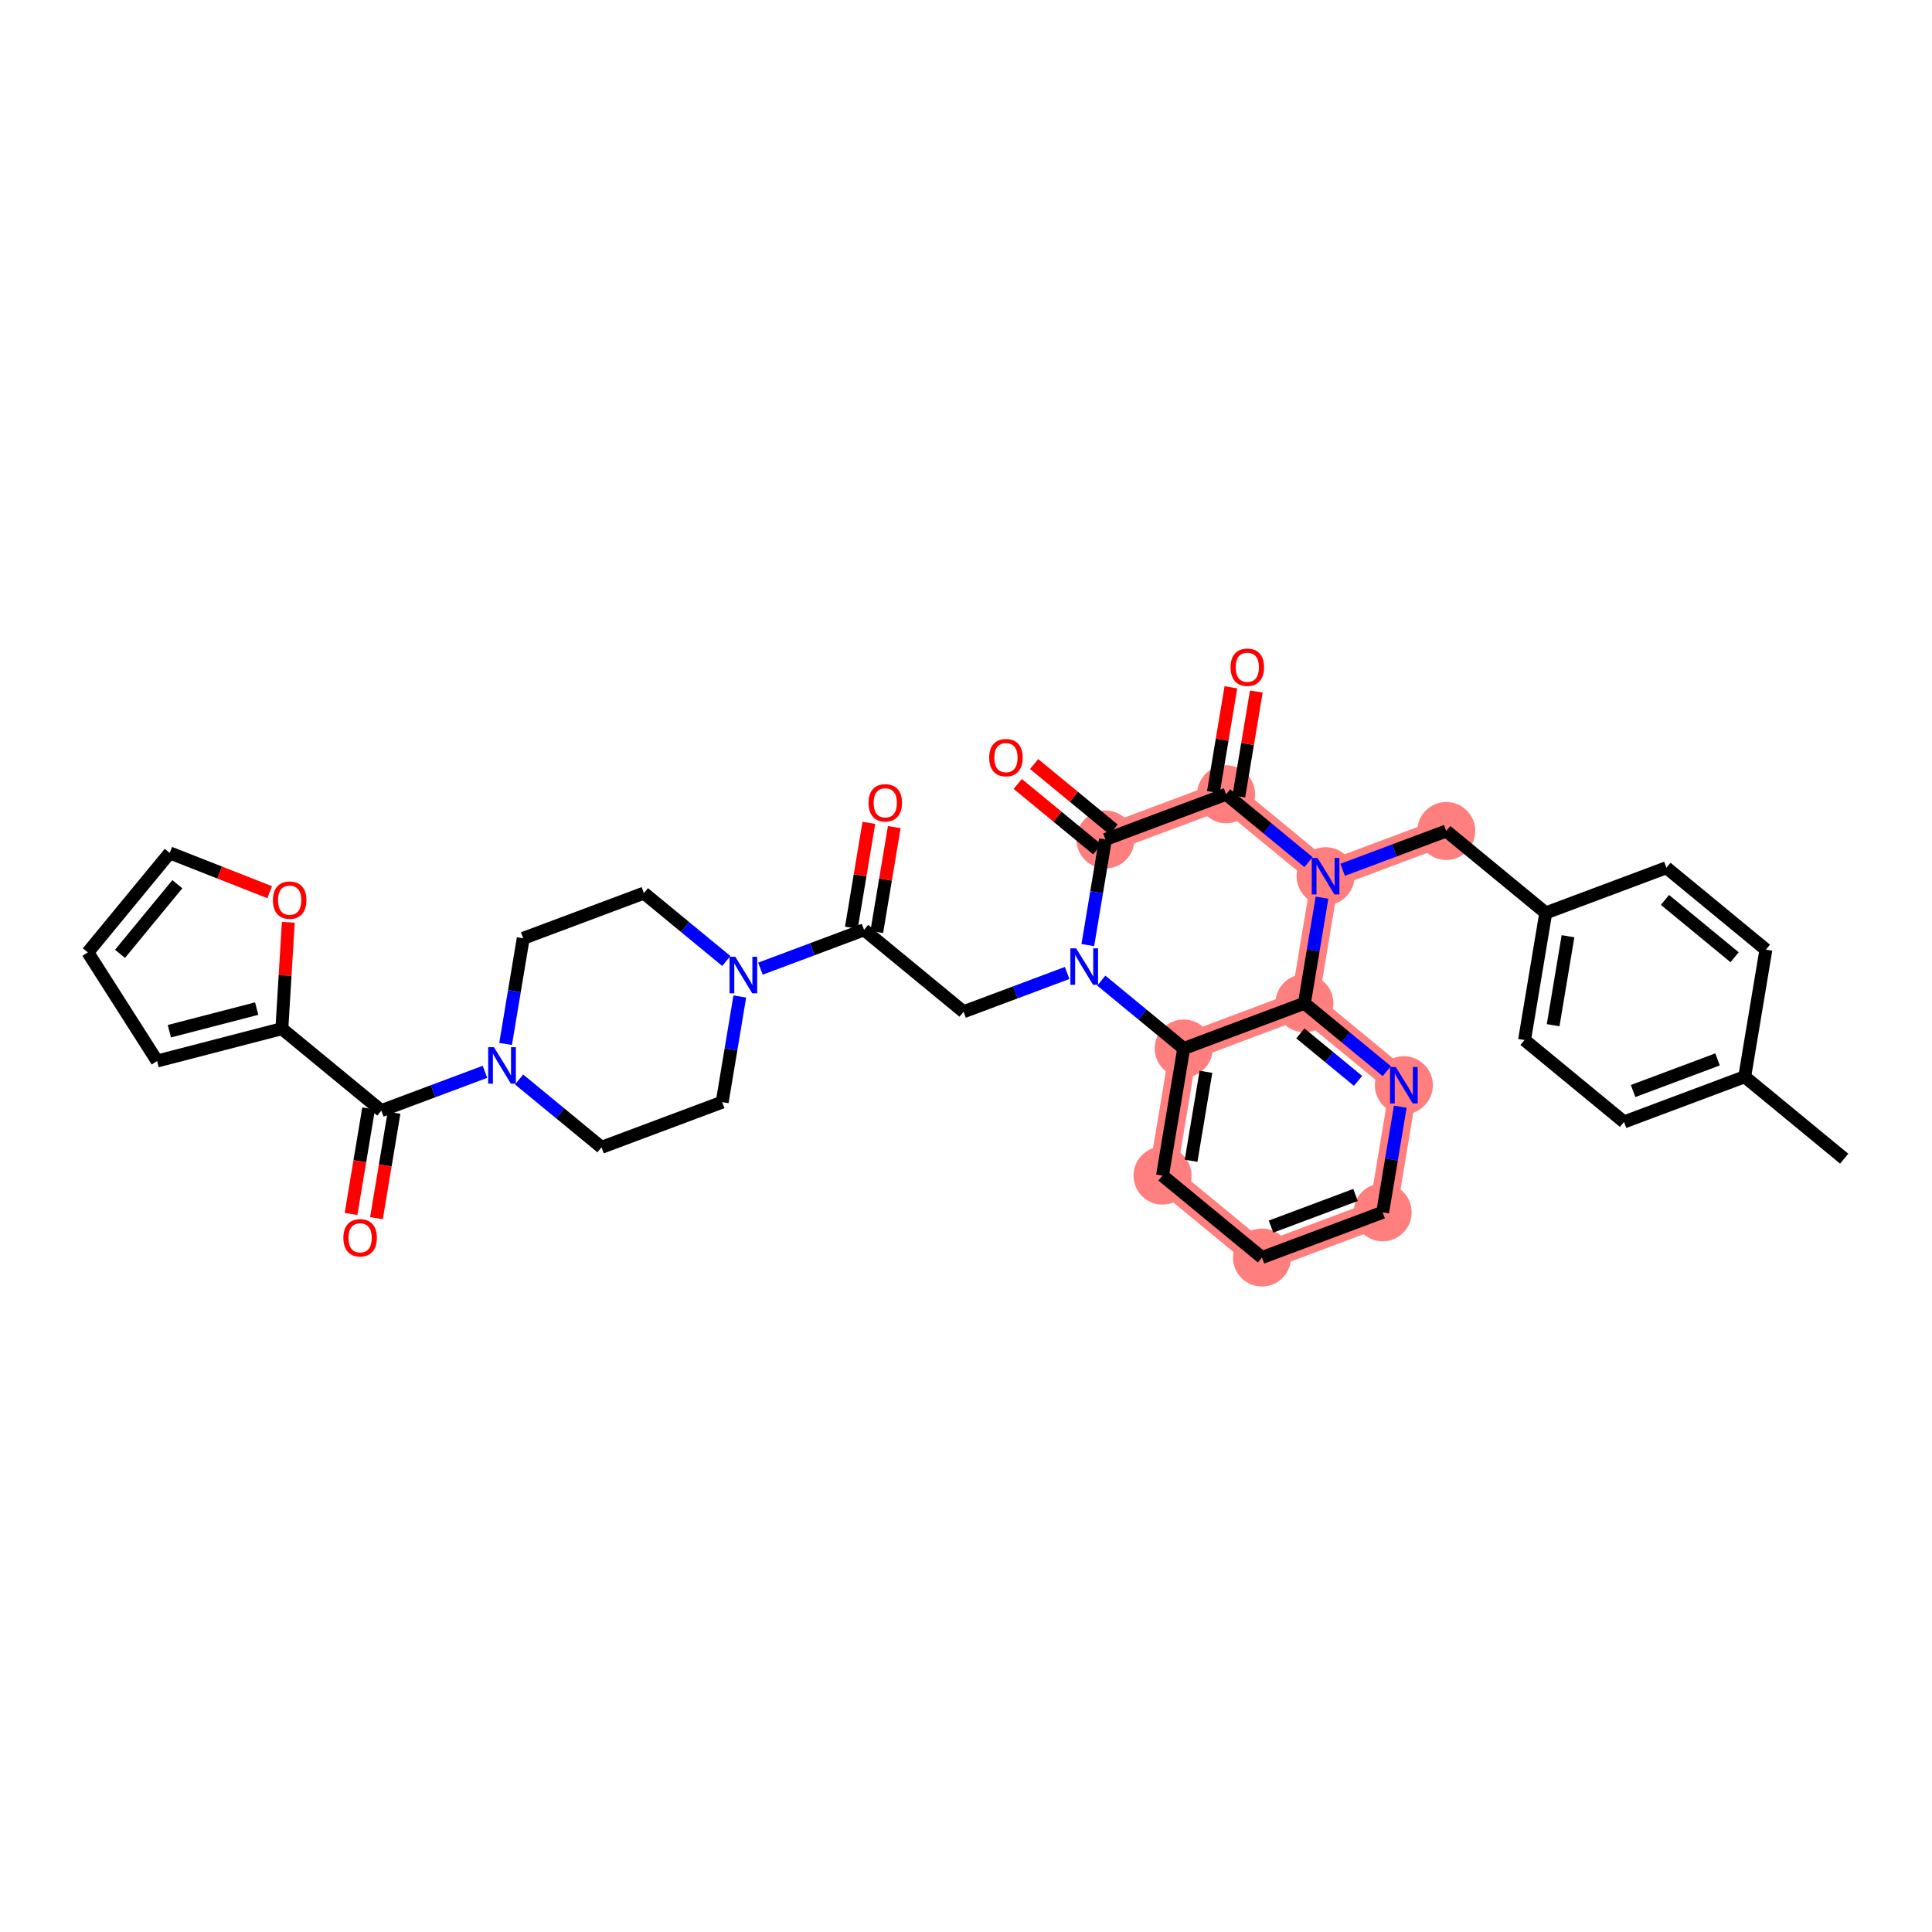 <?xml version='1.0' encoding='iso-8859-1'?>
<svg version='1.1' baseProfile='full'
              xmlns='http://www.w3.org/2000/svg'
                      xmlns:rdkit='http://www.rdkit.org/xml'
                      xmlns:xlink='http://www.w3.org/1999/xlink'
                  xml:space='preserve'
width='300px' height='300px' viewBox='0 0 300 300'>
<!-- END OF HEADER -->
<rect style='opacity:1.0;fill:#FFFFFF;stroke:none' width='300' height='300' x='0' y='0'> </rect>
<rect style='opacity:1.0;fill:#FFFFFF;stroke:none' width='300' height='300' x='0' y='0'> </rect>
<path d='M 224.576,129.037 L 205.837,136.054' style='fill:none;fill-rule:evenodd;stroke:#FF7F7F;stroke-width:4.3px;stroke-linecap:butt;stroke-linejoin:miter;stroke-opacity:1' />
<path d='M 205.837,136.054 L 190.39,123.334' style='fill:none;fill-rule:evenodd;stroke:#FF7F7F;stroke-width:4.3px;stroke-linecap:butt;stroke-linejoin:miter;stroke-opacity:1' />
<path d='M 205.837,136.054 L 202.544,155.792' style='fill:none;fill-rule:evenodd;stroke:#FF7F7F;stroke-width:4.3px;stroke-linecap:butt;stroke-linejoin:miter;stroke-opacity:1' />
<path d='M 190.39,123.334 L 171.65,130.351' style='fill:none;fill-rule:evenodd;stroke:#FF7F7F;stroke-width:4.3px;stroke-linecap:butt;stroke-linejoin:miter;stroke-opacity:1' />
<path d='M 183.805,162.809 L 180.512,182.547' style='fill:none;fill-rule:evenodd;stroke:#FF7F7F;stroke-width:4.3px;stroke-linecap:butt;stroke-linejoin:miter;stroke-opacity:1' />
<path d='M 183.805,162.809 L 202.544,155.792' style='fill:none;fill-rule:evenodd;stroke:#FF7F7F;stroke-width:4.3px;stroke-linecap:butt;stroke-linejoin:miter;stroke-opacity:1' />
<path d='M 180.512,182.547 L 195.959,195.267' style='fill:none;fill-rule:evenodd;stroke:#FF7F7F;stroke-width:4.3px;stroke-linecap:butt;stroke-linejoin:miter;stroke-opacity:1' />
<path d='M 195.959,195.267 L 214.698,188.249' style='fill:none;fill-rule:evenodd;stroke:#FF7F7F;stroke-width:4.3px;stroke-linecap:butt;stroke-linejoin:miter;stroke-opacity:1' />
<path d='M 214.698,188.249 L 217.991,168.512' style='fill:none;fill-rule:evenodd;stroke:#FF7F7F;stroke-width:4.3px;stroke-linecap:butt;stroke-linejoin:miter;stroke-opacity:1' />
<path d='M 217.991,168.512 L 202.544,155.792' style='fill:none;fill-rule:evenodd;stroke:#FF7F7F;stroke-width:4.3px;stroke-linecap:butt;stroke-linejoin:miter;stroke-opacity:1' />
<ellipse cx='224.576' cy='129.037' rx='4.002' ry='4.002'  style='fill:#FF7F7F;fill-rule:evenodd;stroke:#FF7F7F;stroke-width:1.0px;stroke-linecap:butt;stroke-linejoin:miter;stroke-opacity:1' />
<ellipse cx='205.837' cy='136.054' rx='4.002' ry='4.007'  style='fill:#FF7F7F;fill-rule:evenodd;stroke:#FF7F7F;stroke-width:1.0px;stroke-linecap:butt;stroke-linejoin:miter;stroke-opacity:1' />
<ellipse cx='190.39' cy='123.334' rx='4.002' ry='4.002'  style='fill:#FF7F7F;fill-rule:evenodd;stroke:#FF7F7F;stroke-width:1.0px;stroke-linecap:butt;stroke-linejoin:miter;stroke-opacity:1' />
<ellipse cx='171.65' cy='130.351' rx='4.002' ry='4.002'  style='fill:#FF7F7F;fill-rule:evenodd;stroke:#FF7F7F;stroke-width:1.0px;stroke-linecap:butt;stroke-linejoin:miter;stroke-opacity:1' />
<ellipse cx='183.805' cy='162.809' rx='4.002' ry='4.002'  style='fill:#FF7F7F;fill-rule:evenodd;stroke:#FF7F7F;stroke-width:1.0px;stroke-linecap:butt;stroke-linejoin:miter;stroke-opacity:1' />
<ellipse cx='180.512' cy='182.547' rx='4.002' ry='4.002'  style='fill:#FF7F7F;fill-rule:evenodd;stroke:#FF7F7F;stroke-width:1.0px;stroke-linecap:butt;stroke-linejoin:miter;stroke-opacity:1' />
<ellipse cx='195.959' cy='195.267' rx='4.002' ry='4.002'  style='fill:#FF7F7F;fill-rule:evenodd;stroke:#FF7F7F;stroke-width:1.0px;stroke-linecap:butt;stroke-linejoin:miter;stroke-opacity:1' />
<ellipse cx='214.698' cy='188.249' rx='4.002' ry='4.002'  style='fill:#FF7F7F;fill-rule:evenodd;stroke:#FF7F7F;stroke-width:1.0px;stroke-linecap:butt;stroke-linejoin:miter;stroke-opacity:1' />
<ellipse cx='217.991' cy='168.512' rx='4.002' ry='4.007'  style='fill:#FF7F7F;fill-rule:evenodd;stroke:#FF7F7F;stroke-width:1.0px;stroke-linecap:butt;stroke-linejoin:miter;stroke-opacity:1' />
<ellipse cx='202.544' cy='155.792' rx='4.002' ry='4.002'  style='fill:#FF7F7F;fill-rule:evenodd;stroke:#FF7F7F;stroke-width:1.0px;stroke-linecap:butt;stroke-linejoin:miter;stroke-opacity:1' />
<path class='bond-0 atom-0 atom-1' d='M 286.364,179.918 L 270.917,167.197' style='fill:none;fill-rule:evenodd;stroke:#000000;stroke-width:2.0px;stroke-linecap:butt;stroke-linejoin:miter;stroke-opacity:1' />
<path class='bond-1 atom-1 atom-2' d='M 270.917,167.197 L 252.177,174.215' style='fill:none;fill-rule:evenodd;stroke:#000000;stroke-width:2.0px;stroke-linecap:butt;stroke-linejoin:miter;stroke-opacity:1' />
<path class='bond-1 atom-1 atom-2' d='M 266.702,164.502 L 253.585,169.414' style='fill:none;fill-rule:evenodd;stroke:#000000;stroke-width:2.0px;stroke-linecap:butt;stroke-linejoin:miter;stroke-opacity:1' />
<path class='bond-35 atom-35 atom-1' d='M 274.209,147.46 L 270.917,167.197' style='fill:none;fill-rule:evenodd;stroke:#000000;stroke-width:2.0px;stroke-linecap:butt;stroke-linejoin:miter;stroke-opacity:1' />
<path class='bond-2 atom-2 atom-3' d='M 252.177,174.215 L 236.73,161.495' style='fill:none;fill-rule:evenodd;stroke:#000000;stroke-width:2.0px;stroke-linecap:butt;stroke-linejoin:miter;stroke-opacity:1' />
<path class='bond-3 atom-3 atom-4' d='M 236.73,161.495 L 240.023,141.757' style='fill:none;fill-rule:evenodd;stroke:#000000;stroke-width:2.0px;stroke-linecap:butt;stroke-linejoin:miter;stroke-opacity:1' />
<path class='bond-3 atom-3 atom-4' d='M 241.172,159.192 L 243.477,145.376' style='fill:none;fill-rule:evenodd;stroke:#000000;stroke-width:2.0px;stroke-linecap:butt;stroke-linejoin:miter;stroke-opacity:1' />
<path class='bond-4 atom-4 atom-5' d='M 240.023,141.757 L 224.576,129.037' style='fill:none;fill-rule:evenodd;stroke:#000000;stroke-width:2.0px;stroke-linecap:butt;stroke-linejoin:miter;stroke-opacity:1' />
<path class='bond-33 atom-4 atom-34' d='M 240.023,141.757 L 258.762,134.74' style='fill:none;fill-rule:evenodd;stroke:#000000;stroke-width:2.0px;stroke-linecap:butt;stroke-linejoin:miter;stroke-opacity:1' />
<path class='bond-5 atom-5 atom-6' d='M 224.576,129.037 L 216.531,132.05' style='fill:none;fill-rule:evenodd;stroke:#000000;stroke-width:2.0px;stroke-linecap:butt;stroke-linejoin:miter;stroke-opacity:1' />
<path class='bond-5 atom-5 atom-6' d='M 216.531,132.05 L 208.486,135.062' style='fill:none;fill-rule:evenodd;stroke:#0000FF;stroke-width:2.0px;stroke-linecap:butt;stroke-linejoin:miter;stroke-opacity:1' />
<path class='bond-6 atom-6 atom-7' d='M 203.187,133.873 L 196.788,128.603' style='fill:none;fill-rule:evenodd;stroke:#0000FF;stroke-width:2.0px;stroke-linecap:butt;stroke-linejoin:miter;stroke-opacity:1' />
<path class='bond-6 atom-6 atom-7' d='M 196.788,128.603 L 190.39,123.334' style='fill:none;fill-rule:evenodd;stroke:#000000;stroke-width:2.0px;stroke-linecap:butt;stroke-linejoin:miter;stroke-opacity:1' />
<path class='bond-36 atom-33 atom-6' d='M 202.544,155.792 L 203.912,147.59' style='fill:none;fill-rule:evenodd;stroke:#000000;stroke-width:2.0px;stroke-linecap:butt;stroke-linejoin:miter;stroke-opacity:1' />
<path class='bond-36 atom-33 atom-6' d='M 203.912,147.59 L 205.28,139.388' style='fill:none;fill-rule:evenodd;stroke:#0000FF;stroke-width:2.0px;stroke-linecap:butt;stroke-linejoin:miter;stroke-opacity:1' />
<path class='bond-7 atom-7 atom-8' d='M 192.363,123.663 L 193.722,115.522' style='fill:none;fill-rule:evenodd;stroke:#000000;stroke-width:2.0px;stroke-linecap:butt;stroke-linejoin:miter;stroke-opacity:1' />
<path class='bond-7 atom-7 atom-8' d='M 193.722,115.522 L 195.08,107.38' style='fill:none;fill-rule:evenodd;stroke:#FF0000;stroke-width:2.0px;stroke-linecap:butt;stroke-linejoin:miter;stroke-opacity:1' />
<path class='bond-7 atom-7 atom-8' d='M 188.416,123.005 L 189.774,114.863' style='fill:none;fill-rule:evenodd;stroke:#000000;stroke-width:2.0px;stroke-linecap:butt;stroke-linejoin:miter;stroke-opacity:1' />
<path class='bond-7 atom-7 atom-8' d='M 189.774,114.863 L 191.132,106.721' style='fill:none;fill-rule:evenodd;stroke:#FF0000;stroke-width:2.0px;stroke-linecap:butt;stroke-linejoin:miter;stroke-opacity:1' />
<path class='bond-8 atom-7 atom-9' d='M 190.39,123.334 L 171.65,130.351' style='fill:none;fill-rule:evenodd;stroke:#000000;stroke-width:2.0px;stroke-linecap:butt;stroke-linejoin:miter;stroke-opacity:1' />
<path class='bond-9 atom-9 atom-10' d='M 172.922,128.807 L 166.75,123.724' style='fill:none;fill-rule:evenodd;stroke:#000000;stroke-width:2.0px;stroke-linecap:butt;stroke-linejoin:miter;stroke-opacity:1' />
<path class='bond-9 atom-9 atom-10' d='M 166.75,123.724 L 160.577,118.641' style='fill:none;fill-rule:evenodd;stroke:#FF0000;stroke-width:2.0px;stroke-linecap:butt;stroke-linejoin:miter;stroke-opacity:1' />
<path class='bond-9 atom-9 atom-10' d='M 170.378,131.896 L 164.206,126.813' style='fill:none;fill-rule:evenodd;stroke:#000000;stroke-width:2.0px;stroke-linecap:butt;stroke-linejoin:miter;stroke-opacity:1' />
<path class='bond-9 atom-9 atom-10' d='M 164.206,126.813 L 158.033,121.73' style='fill:none;fill-rule:evenodd;stroke:#FF0000;stroke-width:2.0px;stroke-linecap:butt;stroke-linejoin:miter;stroke-opacity:1' />
<path class='bond-10 atom-9 atom-11' d='M 171.65,130.351 L 170.282,138.553' style='fill:none;fill-rule:evenodd;stroke:#000000;stroke-width:2.0px;stroke-linecap:butt;stroke-linejoin:miter;stroke-opacity:1' />
<path class='bond-10 atom-9 atom-11' d='M 170.282,138.553 L 168.914,146.755' style='fill:none;fill-rule:evenodd;stroke:#0000FF;stroke-width:2.0px;stroke-linecap:butt;stroke-linejoin:miter;stroke-opacity:1' />
<path class='bond-11 atom-11 atom-12' d='M 165.708,151.081 L 157.663,154.094' style='fill:none;fill-rule:evenodd;stroke:#0000FF;stroke-width:2.0px;stroke-linecap:butt;stroke-linejoin:miter;stroke-opacity:1' />
<path class='bond-11 atom-11 atom-12' d='M 157.663,154.094 L 149.618,157.106' style='fill:none;fill-rule:evenodd;stroke:#000000;stroke-width:2.0px;stroke-linecap:butt;stroke-linejoin:miter;stroke-opacity:1' />
<path class='bond-27 atom-11 atom-28' d='M 171.007,152.271 L 177.406,157.54' style='fill:none;fill-rule:evenodd;stroke:#0000FF;stroke-width:2.0px;stroke-linecap:butt;stroke-linejoin:miter;stroke-opacity:1' />
<path class='bond-27 atom-11 atom-28' d='M 177.406,157.54 L 183.805,162.809' style='fill:none;fill-rule:evenodd;stroke:#000000;stroke-width:2.0px;stroke-linecap:butt;stroke-linejoin:miter;stroke-opacity:1' />
<path class='bond-12 atom-12 atom-13' d='M 149.618,157.106 L 134.171,144.386' style='fill:none;fill-rule:evenodd;stroke:#000000;stroke-width:2.0px;stroke-linecap:butt;stroke-linejoin:miter;stroke-opacity:1' />
<path class='bond-13 atom-13 atom-14' d='M 136.145,144.715 L 137.503,136.574' style='fill:none;fill-rule:evenodd;stroke:#000000;stroke-width:2.0px;stroke-linecap:butt;stroke-linejoin:miter;stroke-opacity:1' />
<path class='bond-13 atom-13 atom-14' d='M 137.503,136.574 L 138.862,128.432' style='fill:none;fill-rule:evenodd;stroke:#FF0000;stroke-width:2.0px;stroke-linecap:butt;stroke-linejoin:miter;stroke-opacity:1' />
<path class='bond-13 atom-13 atom-14' d='M 132.198,144.057 L 133.556,135.915' style='fill:none;fill-rule:evenodd;stroke:#000000;stroke-width:2.0px;stroke-linecap:butt;stroke-linejoin:miter;stroke-opacity:1' />
<path class='bond-13 atom-13 atom-14' d='M 133.556,135.915 L 134.914,127.773' style='fill:none;fill-rule:evenodd;stroke:#FF0000;stroke-width:2.0px;stroke-linecap:butt;stroke-linejoin:miter;stroke-opacity:1' />
<path class='bond-14 atom-13 atom-15' d='M 134.171,144.386 L 126.126,147.399' style='fill:none;fill-rule:evenodd;stroke:#000000;stroke-width:2.0px;stroke-linecap:butt;stroke-linejoin:miter;stroke-opacity:1' />
<path class='bond-14 atom-13 atom-15' d='M 126.126,147.399 L 118.081,150.411' style='fill:none;fill-rule:evenodd;stroke:#0000FF;stroke-width:2.0px;stroke-linecap:butt;stroke-linejoin:miter;stroke-opacity:1' />
<path class='bond-15 atom-15 atom-16' d='M 112.783,149.222 L 106.384,143.953' style='fill:none;fill-rule:evenodd;stroke:#0000FF;stroke-width:2.0px;stroke-linecap:butt;stroke-linejoin:miter;stroke-opacity:1' />
<path class='bond-15 atom-15 atom-16' d='M 106.384,143.953 L 99.985,138.683' style='fill:none;fill-rule:evenodd;stroke:#000000;stroke-width:2.0px;stroke-linecap:butt;stroke-linejoin:miter;stroke-opacity:1' />
<path class='bond-37 atom-27 atom-15' d='M 112.139,171.141 L 113.508,162.939' style='fill:none;fill-rule:evenodd;stroke:#000000;stroke-width:2.0px;stroke-linecap:butt;stroke-linejoin:miter;stroke-opacity:1' />
<path class='bond-37 atom-27 atom-15' d='M 113.508,162.939 L 114.876,154.737' style='fill:none;fill-rule:evenodd;stroke:#0000FF;stroke-width:2.0px;stroke-linecap:butt;stroke-linejoin:miter;stroke-opacity:1' />
<path class='bond-16 atom-16 atom-17' d='M 99.985,138.683 L 81.246,145.701' style='fill:none;fill-rule:evenodd;stroke:#000000;stroke-width:2.0px;stroke-linecap:butt;stroke-linejoin:miter;stroke-opacity:1' />
<path class='bond-17 atom-17 atom-18' d='M 81.246,145.701 L 79.877,153.903' style='fill:none;fill-rule:evenodd;stroke:#000000;stroke-width:2.0px;stroke-linecap:butt;stroke-linejoin:miter;stroke-opacity:1' />
<path class='bond-17 atom-17 atom-18' d='M 79.877,153.903 L 78.509,162.104' style='fill:none;fill-rule:evenodd;stroke:#0000FF;stroke-width:2.0px;stroke-linecap:butt;stroke-linejoin:miter;stroke-opacity:1' />
<path class='bond-18 atom-18 atom-19' d='M 75.304,166.43 L 67.259,169.443' style='fill:none;fill-rule:evenodd;stroke:#0000FF;stroke-width:2.0px;stroke-linecap:butt;stroke-linejoin:miter;stroke-opacity:1' />
<path class='bond-18 atom-18 atom-19' d='M 67.259,169.443 L 59.214,172.456' style='fill:none;fill-rule:evenodd;stroke:#000000;stroke-width:2.0px;stroke-linecap:butt;stroke-linejoin:miter;stroke-opacity:1' />
<path class='bond-25 atom-18 atom-26' d='M 80.603,167.62 L 87.001,172.889' style='fill:none;fill-rule:evenodd;stroke:#0000FF;stroke-width:2.0px;stroke-linecap:butt;stroke-linejoin:miter;stroke-opacity:1' />
<path class='bond-25 atom-18 atom-26' d='M 87.001,172.889 L 93.4,178.158' style='fill:none;fill-rule:evenodd;stroke:#000000;stroke-width:2.0px;stroke-linecap:butt;stroke-linejoin:miter;stroke-opacity:1' />
<path class='bond-19 atom-19 atom-20' d='M 57.24,172.126 L 55.874,180.312' style='fill:none;fill-rule:evenodd;stroke:#000000;stroke-width:2.0px;stroke-linecap:butt;stroke-linejoin:miter;stroke-opacity:1' />
<path class='bond-19 atom-19 atom-20' d='M 55.874,180.312 L 54.509,188.498' style='fill:none;fill-rule:evenodd;stroke:#FF0000;stroke-width:2.0px;stroke-linecap:butt;stroke-linejoin:miter;stroke-opacity:1' />
<path class='bond-19 atom-19 atom-20' d='M 61.187,172.785 L 59.822,180.971' style='fill:none;fill-rule:evenodd;stroke:#000000;stroke-width:2.0px;stroke-linecap:butt;stroke-linejoin:miter;stroke-opacity:1' />
<path class='bond-19 atom-19 atom-20' d='M 59.822,180.971 L 58.456,189.157' style='fill:none;fill-rule:evenodd;stroke:#FF0000;stroke-width:2.0px;stroke-linecap:butt;stroke-linejoin:miter;stroke-opacity:1' />
<path class='bond-20 atom-19 atom-21' d='M 59.214,172.456 L 43.767,159.735' style='fill:none;fill-rule:evenodd;stroke:#000000;stroke-width:2.0px;stroke-linecap:butt;stroke-linejoin:miter;stroke-opacity:1' />
<path class='bond-21 atom-21 atom-22' d='M 43.767,159.735 L 24.396,164.755' style='fill:none;fill-rule:evenodd;stroke:#000000;stroke-width:2.0px;stroke-linecap:butt;stroke-linejoin:miter;stroke-opacity:1' />
<path class='bond-21 atom-21 atom-22' d='M 39.857,156.614 L 26.298,160.128' style='fill:none;fill-rule:evenodd;stroke:#000000;stroke-width:2.0px;stroke-linecap:butt;stroke-linejoin:miter;stroke-opacity:1' />
<path class='bond-39 atom-25 atom-21' d='M 44.769,143.216 L 44.268,151.475' style='fill:none;fill-rule:evenodd;stroke:#FF0000;stroke-width:2.0px;stroke-linecap:butt;stroke-linejoin:miter;stroke-opacity:1' />
<path class='bond-39 atom-25 atom-21' d='M 44.268,151.475 L 43.767,159.735' style='fill:none;fill-rule:evenodd;stroke:#000000;stroke-width:2.0px;stroke-linecap:butt;stroke-linejoin:miter;stroke-opacity:1' />
<path class='bond-22 atom-22 atom-23' d='M 24.396,164.755 L 13.636,147.885' style='fill:none;fill-rule:evenodd;stroke:#000000;stroke-width:2.0px;stroke-linecap:butt;stroke-linejoin:miter;stroke-opacity:1' />
<path class='bond-23 atom-23 atom-24' d='M 13.636,147.885 L 26.357,132.438' style='fill:none;fill-rule:evenodd;stroke:#000000;stroke-width:2.0px;stroke-linecap:butt;stroke-linejoin:miter;stroke-opacity:1' />
<path class='bond-23 atom-23 atom-24' d='M 18.634,148.112 L 27.538,137.299' style='fill:none;fill-rule:evenodd;stroke:#000000;stroke-width:2.0px;stroke-linecap:butt;stroke-linejoin:miter;stroke-opacity:1' />
<path class='bond-24 atom-24 atom-25' d='M 26.357,132.438 L 34.117,135.49' style='fill:none;fill-rule:evenodd;stroke:#000000;stroke-width:2.0px;stroke-linecap:butt;stroke-linejoin:miter;stroke-opacity:1' />
<path class='bond-24 atom-24 atom-25' d='M 34.117,135.49 L 41.877,138.542' style='fill:none;fill-rule:evenodd;stroke:#FF0000;stroke-width:2.0px;stroke-linecap:butt;stroke-linejoin:miter;stroke-opacity:1' />
<path class='bond-26 atom-26 atom-27' d='M 93.4,178.158 L 112.139,171.141' style='fill:none;fill-rule:evenodd;stroke:#000000;stroke-width:2.0px;stroke-linecap:butt;stroke-linejoin:miter;stroke-opacity:1' />
<path class='bond-28 atom-28 atom-29' d='M 183.805,162.809 L 180.512,182.547' style='fill:none;fill-rule:evenodd;stroke:#000000;stroke-width:2.0px;stroke-linecap:butt;stroke-linejoin:miter;stroke-opacity:1' />
<path class='bond-28 atom-28 atom-29' d='M 187.258,166.428 L 184.953,180.244' style='fill:none;fill-rule:evenodd;stroke:#000000;stroke-width:2.0px;stroke-linecap:butt;stroke-linejoin:miter;stroke-opacity:1' />
<path class='bond-38 atom-33 atom-28' d='M 202.544,155.792 L 183.805,162.809' style='fill:none;fill-rule:evenodd;stroke:#000000;stroke-width:2.0px;stroke-linecap:butt;stroke-linejoin:miter;stroke-opacity:1' />
<path class='bond-29 atom-29 atom-30' d='M 180.512,182.547 L 195.959,195.267' style='fill:none;fill-rule:evenodd;stroke:#000000;stroke-width:2.0px;stroke-linecap:butt;stroke-linejoin:miter;stroke-opacity:1' />
<path class='bond-30 atom-30 atom-31' d='M 195.959,195.267 L 214.698,188.249' style='fill:none;fill-rule:evenodd;stroke:#000000;stroke-width:2.0px;stroke-linecap:butt;stroke-linejoin:miter;stroke-opacity:1' />
<path class='bond-30 atom-30 atom-31' d='M 197.366,190.466 L 210.484,185.554' style='fill:none;fill-rule:evenodd;stroke:#000000;stroke-width:2.0px;stroke-linecap:butt;stroke-linejoin:miter;stroke-opacity:1' />
<path class='bond-31 atom-31 atom-32' d='M 214.698,188.249 L 216.067,180.048' style='fill:none;fill-rule:evenodd;stroke:#000000;stroke-width:2.0px;stroke-linecap:butt;stroke-linejoin:miter;stroke-opacity:1' />
<path class='bond-31 atom-31 atom-32' d='M 216.067,180.048 L 217.435,171.846' style='fill:none;fill-rule:evenodd;stroke:#0000FF;stroke-width:2.0px;stroke-linecap:butt;stroke-linejoin:miter;stroke-opacity:1' />
<path class='bond-32 atom-32 atom-33' d='M 215.342,166.33 L 208.943,161.061' style='fill:none;fill-rule:evenodd;stroke:#0000FF;stroke-width:2.0px;stroke-linecap:butt;stroke-linejoin:miter;stroke-opacity:1' />
<path class='bond-32 atom-32 atom-33' d='M 208.943,161.061 L 202.544,155.792' style='fill:none;fill-rule:evenodd;stroke:#000000;stroke-width:2.0px;stroke-linecap:butt;stroke-linejoin:miter;stroke-opacity:1' />
<path class='bond-32 atom-32 atom-33' d='M 210.878,167.839 L 206.399,164.15' style='fill:none;fill-rule:evenodd;stroke:#0000FF;stroke-width:2.0px;stroke-linecap:butt;stroke-linejoin:miter;stroke-opacity:1' />
<path class='bond-32 atom-32 atom-33' d='M 206.399,164.15 L 201.92,160.462' style='fill:none;fill-rule:evenodd;stroke:#000000;stroke-width:2.0px;stroke-linecap:butt;stroke-linejoin:miter;stroke-opacity:1' />
<path class='bond-34 atom-34 atom-35' d='M 258.762,134.74 L 274.209,147.46' style='fill:none;fill-rule:evenodd;stroke:#000000;stroke-width:2.0px;stroke-linecap:butt;stroke-linejoin:miter;stroke-opacity:1' />
<path class='bond-34 atom-34 atom-35' d='M 258.535,139.737 L 269.348,148.641' style='fill:none;fill-rule:evenodd;stroke:#000000;stroke-width:2.0px;stroke-linecap:butt;stroke-linejoin:miter;stroke-opacity:1' />
<path  class='atom-6' d='M 204.584 133.221
L 206.441 136.222
Q 206.625 136.519, 206.921 137.055
Q 207.217 137.591, 207.233 137.623
L 207.233 133.221
L 207.986 133.221
L 207.986 138.888
L 207.209 138.888
L 205.216 135.606
Q 204.984 135.222, 204.736 134.782
Q 204.496 134.341, 204.424 134.205
L 204.424 138.888
L 203.687 138.888
L 203.687 133.221
L 204.584 133.221
' fill='#0000FF'/>
<path  class='atom-8' d='M 191.081 103.613
Q 191.081 102.252, 191.753 101.492
Q 192.426 100.731, 193.682 100.731
Q 194.939 100.731, 195.611 101.492
Q 196.284 102.252, 196.284 103.613
Q 196.284 104.989, 195.603 105.774
Q 194.923 106.55, 193.682 106.55
Q 192.434 106.55, 191.753 105.774
Q 191.081 104.997, 191.081 103.613
M 193.682 105.91
Q 194.547 105.91, 195.011 105.334
Q 195.483 104.749, 195.483 103.613
Q 195.483 102.5, 195.011 101.94
Q 194.547 101.372, 193.682 101.372
Q 192.818 101.372, 192.346 101.932
Q 191.881 102.492, 191.881 103.613
Q 191.881 104.757, 192.346 105.334
Q 192.818 105.91, 193.682 105.91
' fill='#FF0000'/>
<path  class='atom-10' d='M 153.602 117.647
Q 153.602 116.287, 154.274 115.526
Q 154.947 114.766, 156.203 114.766
Q 157.46 114.766, 158.132 115.526
Q 158.805 116.287, 158.805 117.647
Q 158.805 119.024, 158.124 119.808
Q 157.444 120.585, 156.203 120.585
Q 154.955 120.585, 154.274 119.808
Q 153.602 119.032, 153.602 117.647
M 156.203 119.945
Q 157.068 119.945, 157.532 119.368
Q 158.004 118.784, 158.004 117.647
Q 158.004 116.535, 157.532 115.974
Q 157.068 115.406, 156.203 115.406
Q 155.339 115.406, 154.867 115.966
Q 154.402 116.527, 154.402 117.647
Q 154.402 118.792, 154.867 119.368
Q 155.339 119.945, 156.203 119.945
' fill='#FF0000'/>
<path  class='atom-11' d='M 167.105 147.256
L 168.962 150.257
Q 169.146 150.553, 169.442 151.089
Q 169.738 151.626, 169.754 151.658
L 169.754 147.256
L 170.507 147.256
L 170.507 152.922
L 169.73 152.922
L 167.737 149.641
Q 167.505 149.257, 167.257 148.816
Q 167.017 148.376, 166.945 148.24
L 166.945 152.922
L 166.209 152.922
L 166.209 147.256
L 167.105 147.256
' fill='#0000FF'/>
<path  class='atom-14' d='M 134.863 124.665
Q 134.863 123.304, 135.535 122.544
Q 136.207 121.783, 137.464 121.783
Q 138.721 121.783, 139.393 122.544
Q 140.065 123.304, 140.065 124.665
Q 140.065 126.041, 139.385 126.826
Q 138.705 127.602, 137.464 127.602
Q 136.215 127.602, 135.535 126.826
Q 134.863 126.049, 134.863 124.665
M 137.464 126.962
Q 138.328 126.962, 138.793 126.386
Q 139.265 125.801, 139.265 124.665
Q 139.265 123.552, 138.793 122.992
Q 138.328 122.424, 137.464 122.424
Q 136.599 122.424, 136.127 122.984
Q 135.663 123.544, 135.663 124.665
Q 135.663 125.809, 136.127 126.386
Q 136.599 126.962, 137.464 126.962
' fill='#FF0000'/>
<path  class='atom-15' d='M 114.179 148.57
L 116.036 151.572
Q 116.22 151.868, 116.517 152.404
Q 116.813 152.94, 116.829 152.972
L 116.829 148.57
L 117.581 148.57
L 117.581 154.237
L 116.805 154.237
L 114.812 150.955
Q 114.58 150.571, 114.331 150.131
Q 114.091 149.691, 114.019 149.555
L 114.019 154.237
L 113.283 154.237
L 113.283 148.57
L 114.179 148.57
' fill='#0000FF'/>
<path  class='atom-18' d='M 76.701 162.605
L 78.557 165.606
Q 78.742 165.902, 79.038 166.439
Q 79.334 166.975, 79.35 167.007
L 79.35 162.605
L 80.102 162.605
L 80.102 168.272
L 79.326 168.272
L 77.333 164.99
Q 77.101 164.606, 76.853 164.166
Q 76.612 163.725, 76.54 163.589
L 76.54 168.272
L 75.804 168.272
L 75.804 162.605
L 76.701 162.605
' fill='#0000FF'/>
<path  class='atom-20' d='M 53.32 192.209
Q 53.32 190.848, 53.992 190.088
Q 54.664 189.328, 55.921 189.328
Q 57.178 189.328, 57.85 190.088
Q 58.523 190.848, 58.523 192.209
Q 58.523 193.586, 57.842 194.37
Q 57.162 195.147, 55.921 195.147
Q 54.672 195.147, 53.992 194.37
Q 53.32 193.594, 53.32 192.209
M 55.921 194.506
Q 56.786 194.506, 57.25 193.93
Q 57.722 193.346, 57.722 192.209
Q 57.722 191.096, 57.25 190.536
Q 56.786 189.968, 55.921 189.968
Q 55.057 189.968, 54.584 190.528
Q 54.12 191.088, 54.12 192.209
Q 54.12 193.354, 54.584 193.93
Q 55.057 194.506, 55.921 194.506
' fill='#FF0000'/>
<path  class='atom-25' d='M 42.377 139.778
Q 42.377 138.417, 43.049 137.657
Q 43.721 136.896, 44.978 136.896
Q 46.235 136.896, 46.907 137.657
Q 47.58 138.417, 47.58 139.778
Q 47.58 141.155, 46.899 141.939
Q 46.219 142.715, 44.978 142.715
Q 43.73 142.715, 43.049 141.939
Q 42.377 141.163, 42.377 139.778
M 44.978 142.075
Q 45.843 142.075, 46.307 141.499
Q 46.779 140.914, 46.779 139.778
Q 46.779 138.665, 46.307 138.105
Q 45.843 137.537, 44.978 137.537
Q 44.114 137.537, 43.642 138.097
Q 43.177 138.657, 43.177 139.778
Q 43.177 140.922, 43.642 141.499
Q 44.114 142.075, 44.978 142.075
' fill='#FF0000'/>
<path  class='atom-32' d='M 216.738 165.678
L 218.595 168.68
Q 218.779 168.976, 219.076 169.512
Q 219.372 170.049, 219.388 170.081
L 219.388 165.678
L 220.14 165.678
L 220.14 171.345
L 219.364 171.345
L 217.371 168.064
Q 217.139 167.68, 216.89 167.239
Q 216.65 166.799, 216.578 166.663
L 216.578 171.345
L 215.842 171.345
L 215.842 165.678
L 216.738 165.678
' fill='#0000FF'/>
</svg>
